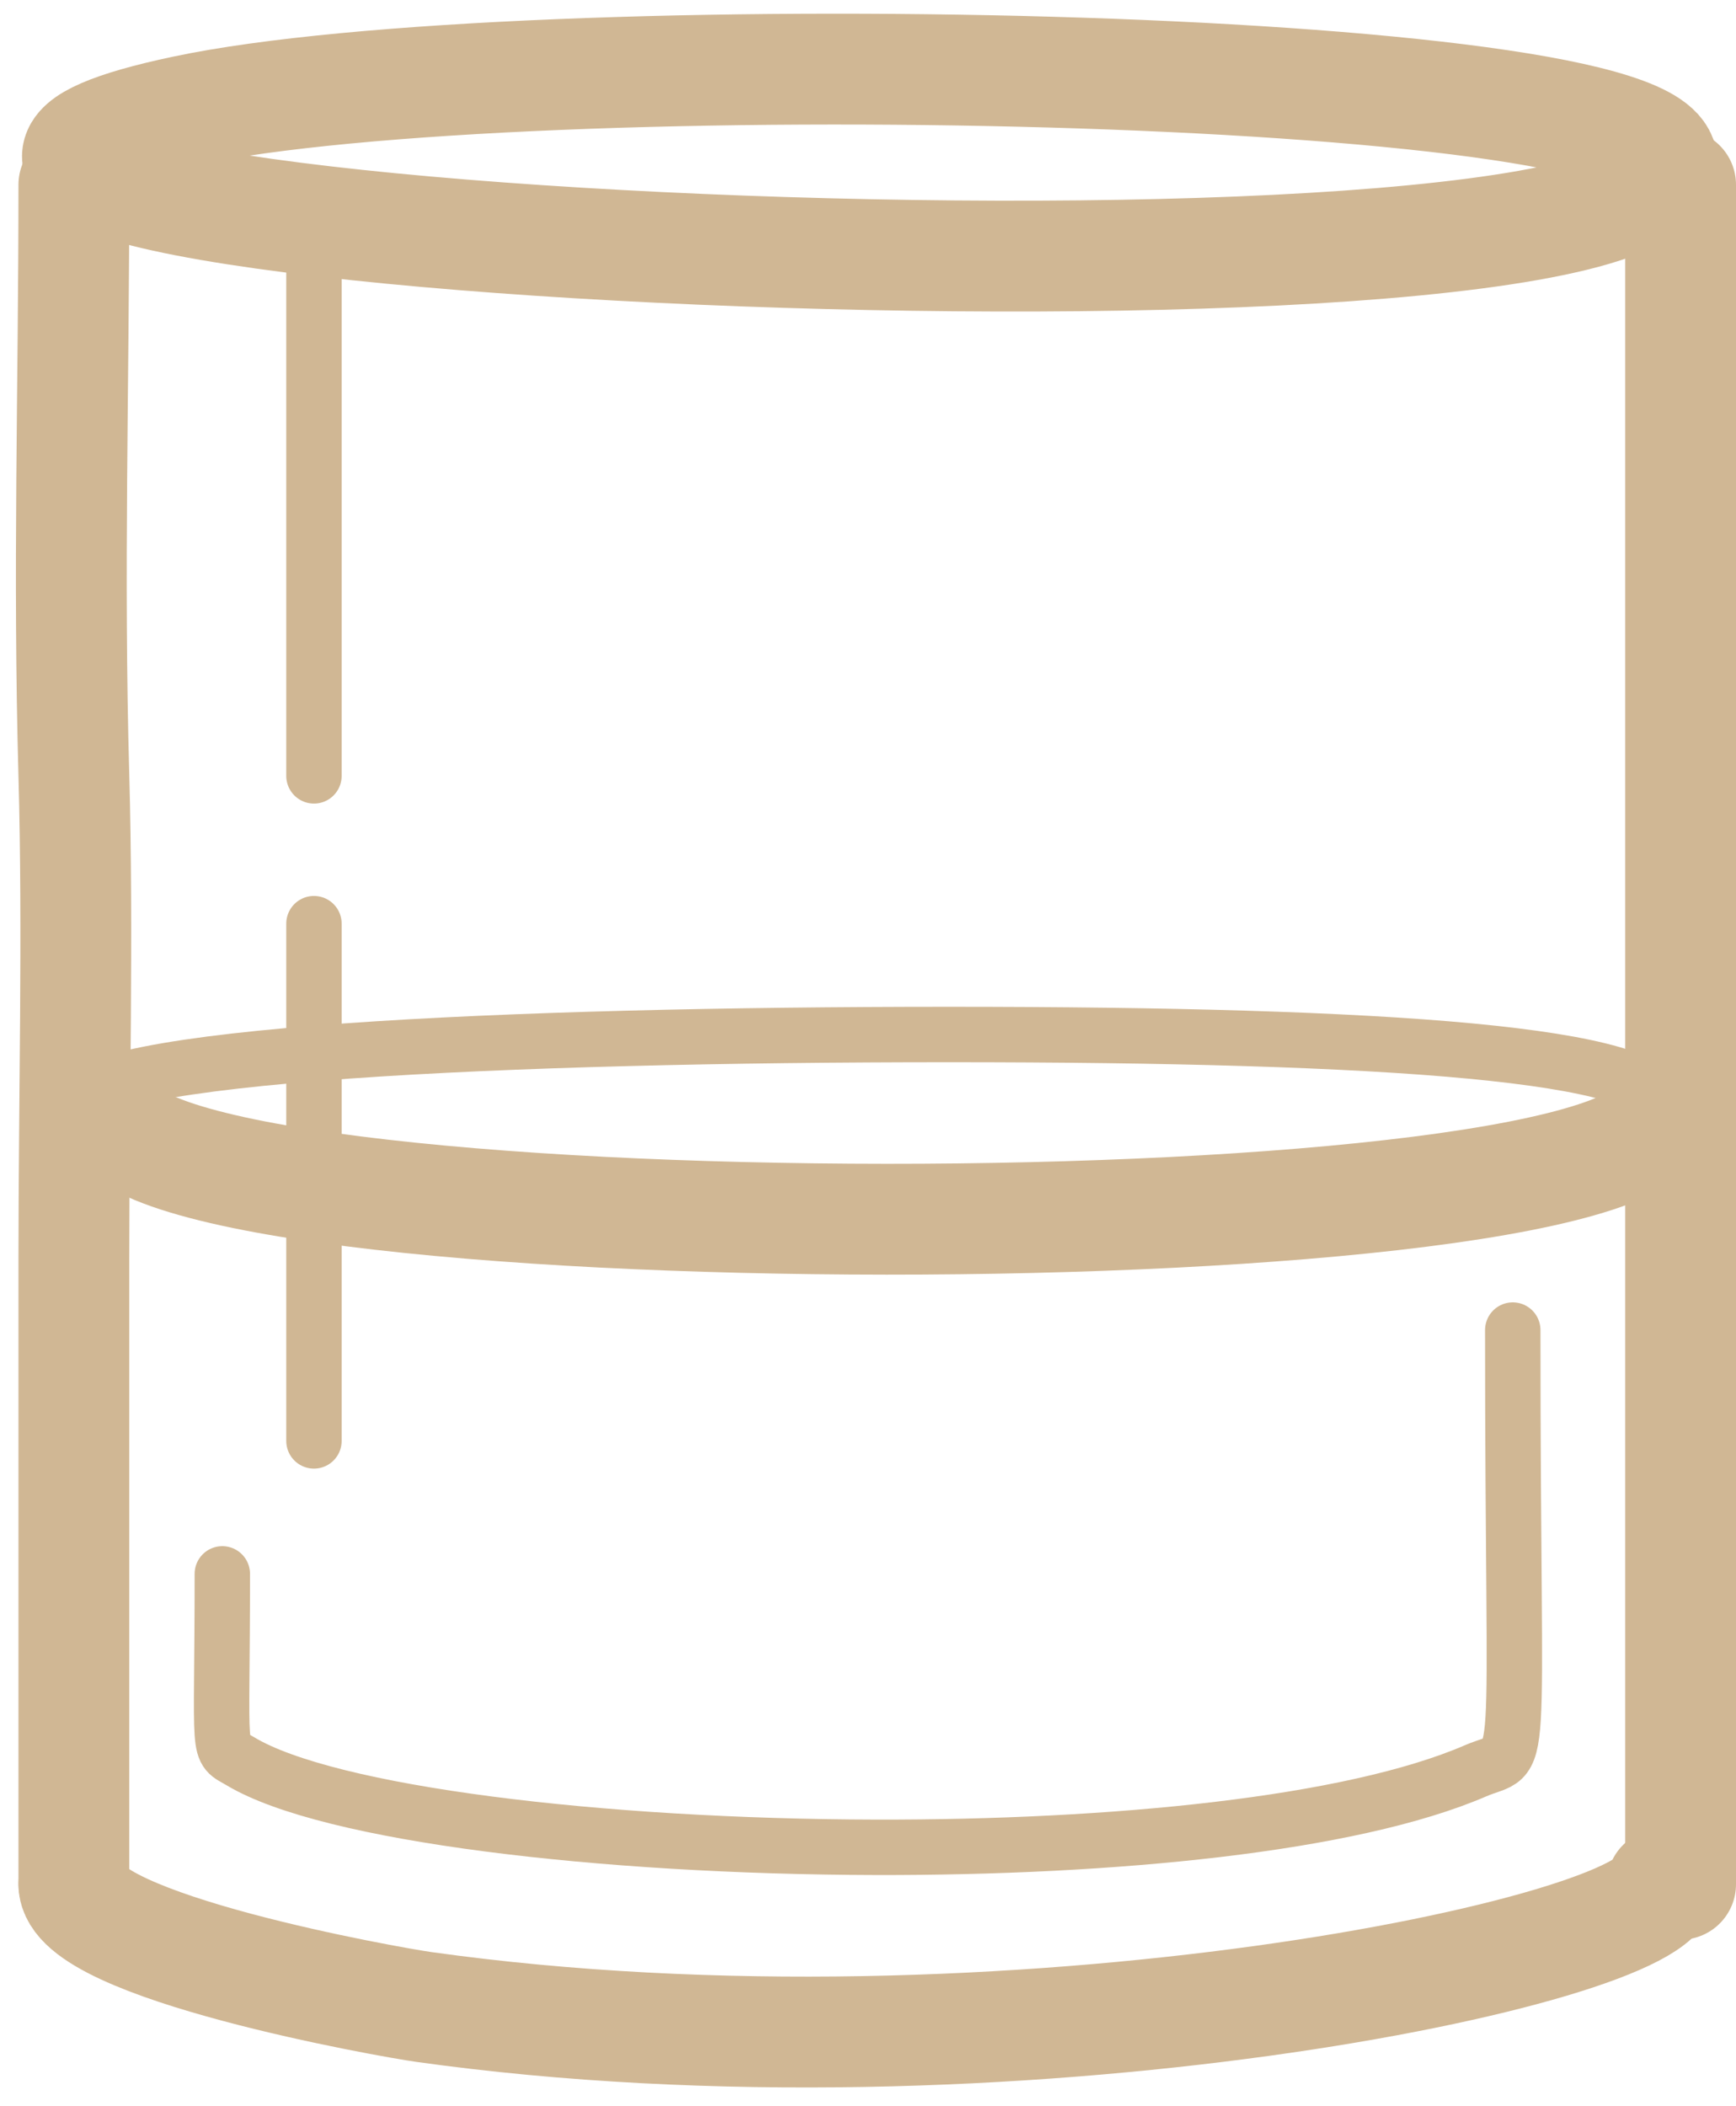 <?xml version="1.0" encoding="UTF-8"?>
<svg width="47px" height="57px" viewBox="0 0 47 57" version="1.1" xmlns="http://www.w3.org/2000/svg" xmlns:xlink="http://www.w3.org/1999/xlink">
    <title>Group 19@2x</title>
    <g id="Layouts" stroke="none" stroke-width="1" fill="none" fill-rule="evenodd" stroke-linecap="round" stroke-linejoin="round">
        <g id="home" transform="translate(-946, -1068)" stroke="#D0B794">
            <g id="Group-19" transform="translate(947, 1069)">
                <path d="M44,3.411 C43.995,8.12 -12.101,5.403 4,2 C13.171,0.061 44.001,0.675 44,3.411 Z" id="Stroke-1" stroke-width="3"></path>
                <path d="M44,50 C44,51.78 26.266,55.534 10.472,53.321 C9.592,53.199 1,51.683 1,50" id="Stroke-3" stroke-width="3"></path>
                <path d="M39.956,35 C39.956,47.703 40.32,46.338 38.947,46.93 C35.566,48.389 29.115,49.013 22.716,49 C15.27,48.984 7.895,48.105 5.51,46.672 C4.851,46.277 5.019,46.737 5.019,41.599" id="Stroke-5" stroke-width="1.5"></path>
                <path d="M44,29 C44,33.019 2,32.981 2,29" id="Stroke-7" stroke-width="3"></path>
                <polyline id="Stroke-9" stroke-width="3" points="44.5 4 44.5 18.782 44.5 34.599 44.5 50"></polyline>
                <path d="M1,4 C1,9.523 0.845,14.477 1,20 C1.117,24.153 1,28.9 1,33.064 L1,50" id="Stroke-11" stroke-width="3"></path>
                <line x1="7.5" y1="6" x2="7.5" y2="20" id="Stroke-13" stroke-width="1.5"></line>
                <line x1="7.5" y1="24" x2="7.5" y2="38" id="Stroke-15" stroke-width="1.5"></line>
                <path d="M1,29 C1,27.525 12.818,27 24.691,27 C36.566,27 44,27.525 44,29" id="Stroke-17" stroke-width="1.5"></path>
            </g>
        </g>
    </g>
</svg>